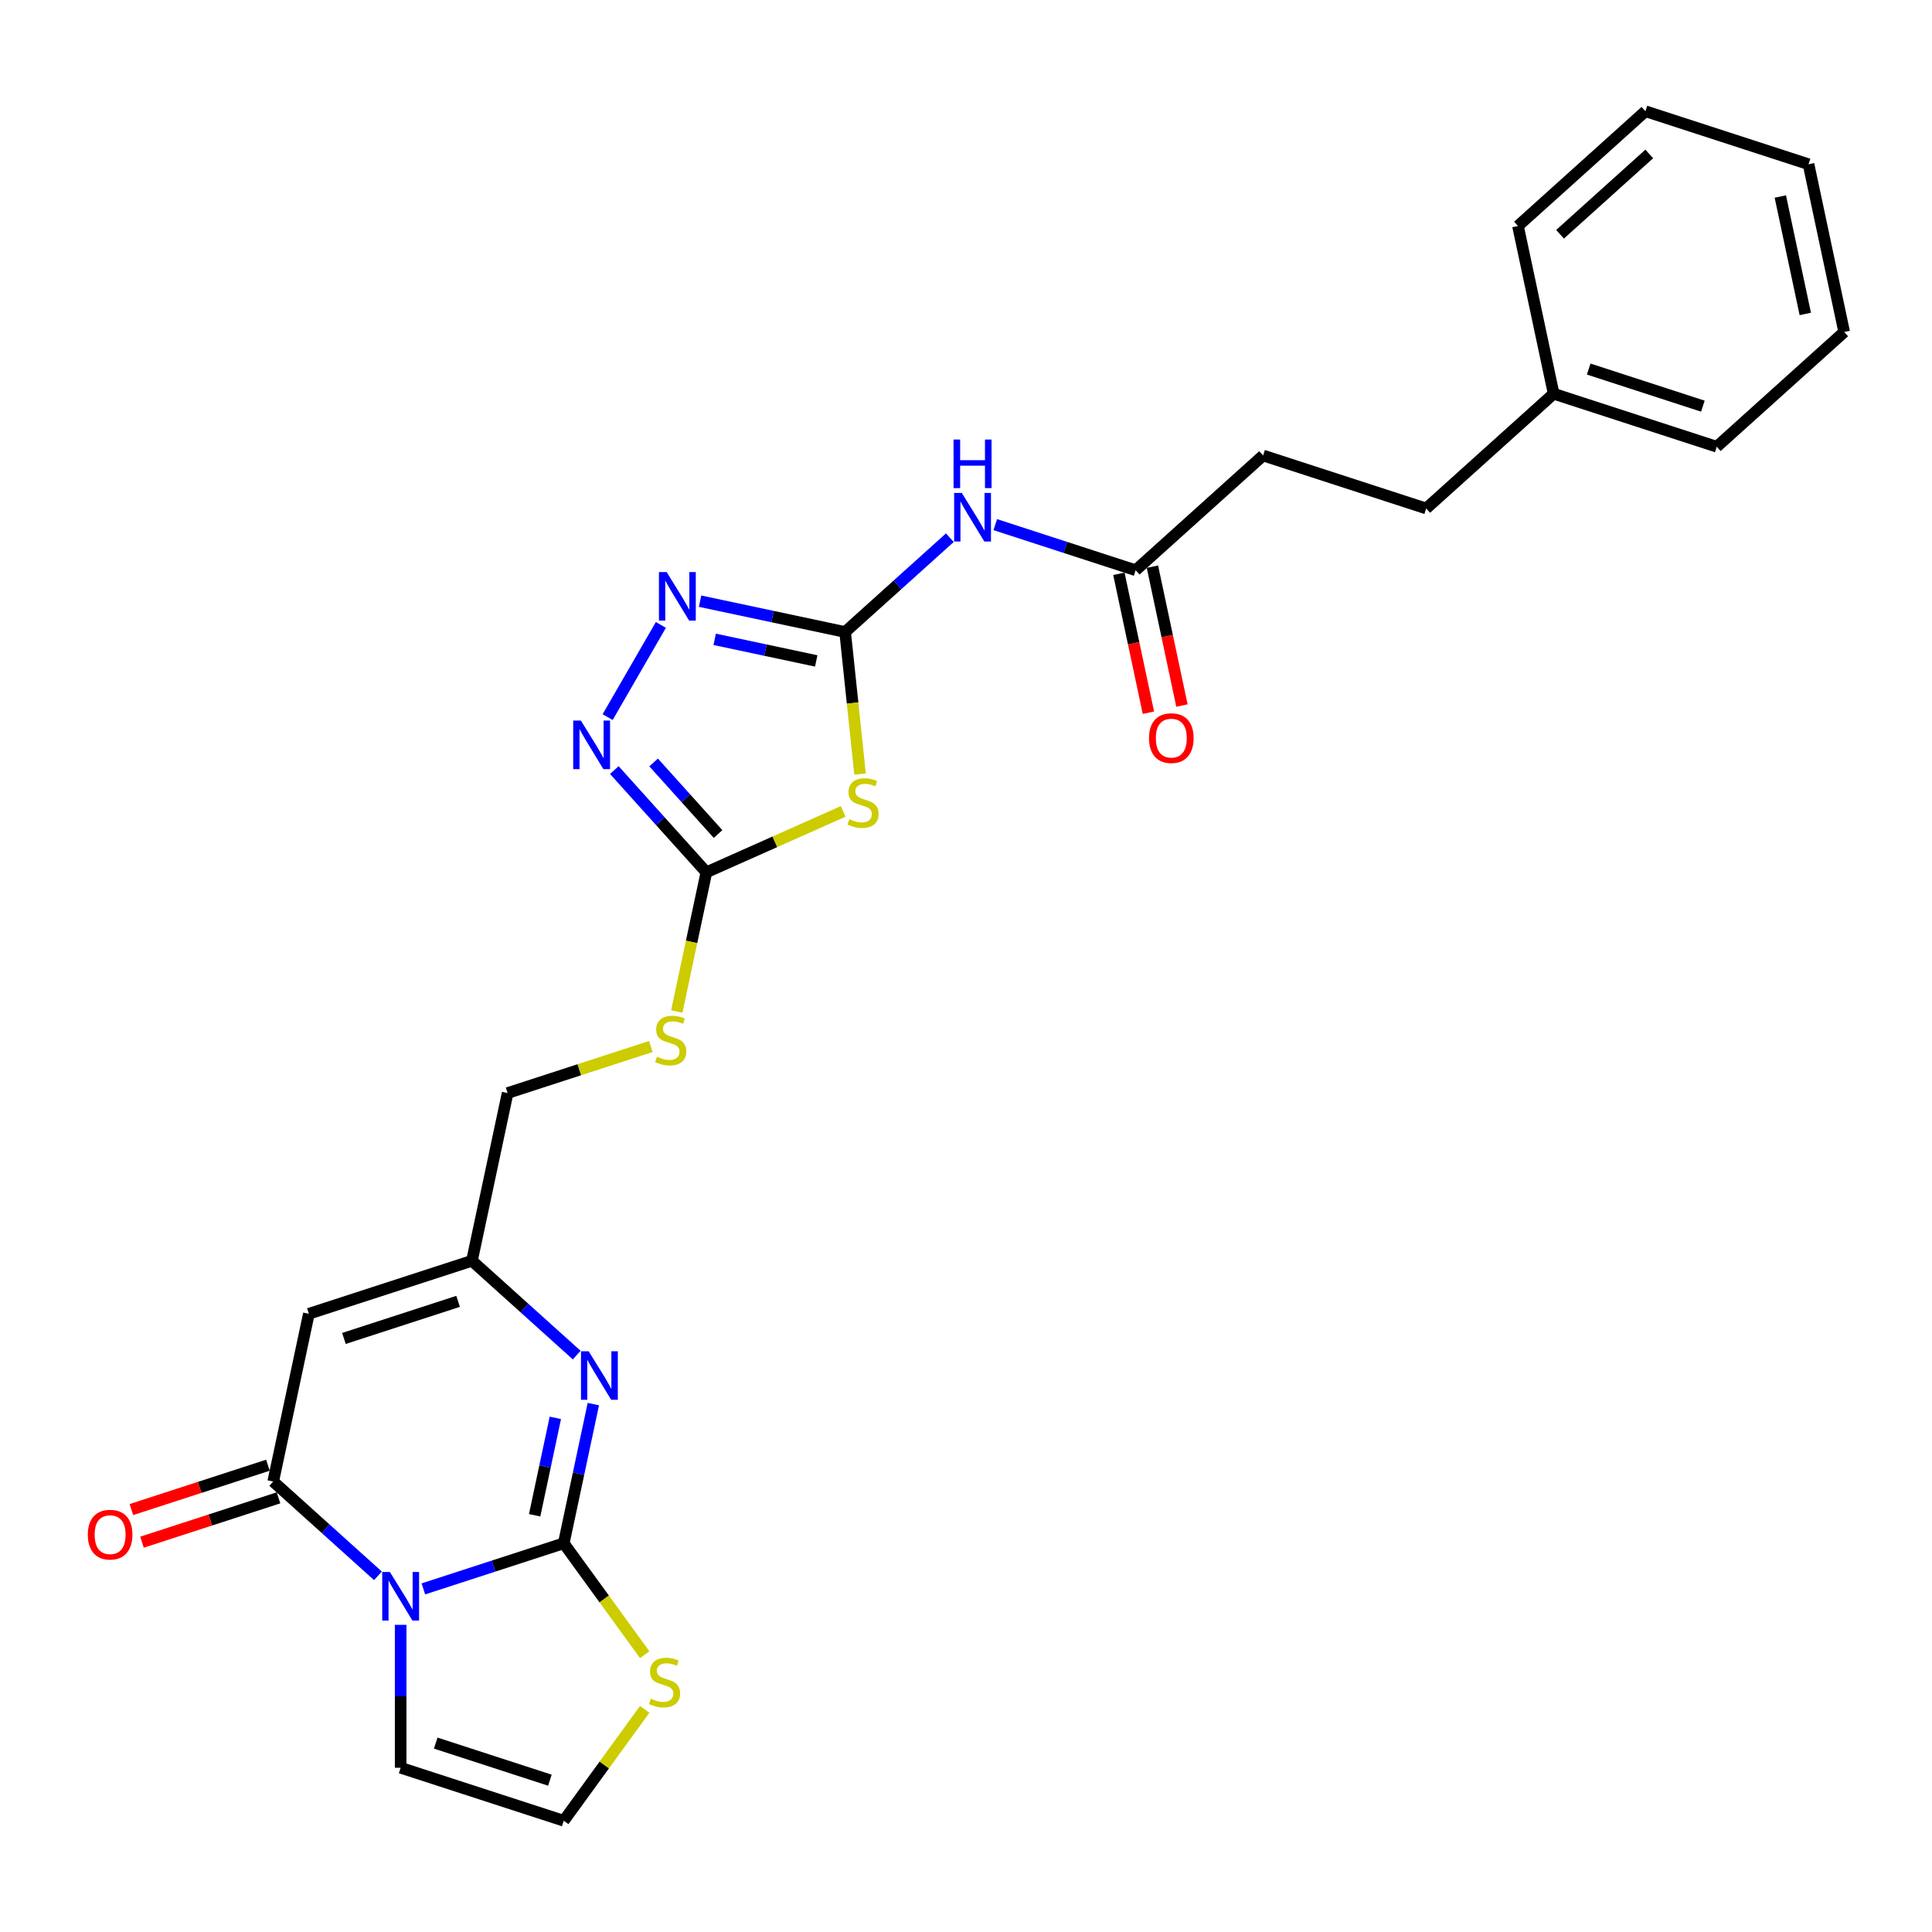 <?xml version='1.0' encoding='iso-8859-1'?>
<svg version='1.1' baseProfile='full'
              xmlns='http://www.w3.org/2000/svg'
                      xmlns:rdkit='http://www.rdkit.org/xml'
                      xmlns:xlink='http://www.w3.org/1999/xlink'
                  xml:space='preserve'
width='1000px' height='1000px' viewBox='0 0 1000 1000'>
<!-- END OF HEADER -->
<rect style='opacity:1.0;fill:#FFFFFF;stroke:none' width='1000' height='1000' x='0' y='0'> </rect>
<path class='bond-0' d='M 219.13,822.41 L 255.464,810.605' style='fill:none;fill-rule:evenodd;stroke:#0000FF;stroke-width:6px;stroke-linecap:butt;stroke-linejoin:miter;stroke-opacity:1' />
<path class='bond-0' d='M 255.464,810.605 L 291.797,798.799' style='fill:none;fill-rule:evenodd;stroke:#000000;stroke-width:6px;stroke-linecap:butt;stroke-linejoin:miter;stroke-opacity:1' />
<path class='bond-1' d='M 195.625,815.647 L 168.519,791.241' style='fill:none;fill-rule:evenodd;stroke:#0000FF;stroke-width:6px;stroke-linecap:butt;stroke-linejoin:miter;stroke-opacity:1' />
<path class='bond-1' d='M 168.519,791.241 L 141.413,766.834' style='fill:none;fill-rule:evenodd;stroke:#000000;stroke-width:6px;stroke-linecap:butt;stroke-linejoin:miter;stroke-opacity:1' />
<path class='bond-12' d='M 207.378,841.017 L 207.378,878.005' style='fill:none;fill-rule:evenodd;stroke:#0000FF;stroke-width:6px;stroke-linecap:butt;stroke-linejoin:miter;stroke-opacity:1' />
<path class='bond-12' d='M 207.378,878.005 L 207.378,914.993' style='fill:none;fill-rule:evenodd;stroke:#000000;stroke-width:6px;stroke-linecap:butt;stroke-linejoin:miter;stroke-opacity:1' />
<path class='bond-3' d='M 291.797,798.799 L 299.453,762.781' style='fill:none;fill-rule:evenodd;stroke:#000000;stroke-width:6px;stroke-linecap:butt;stroke-linejoin:miter;stroke-opacity:1' />
<path class='bond-3' d='M 299.453,762.781 L 307.109,726.763' style='fill:none;fill-rule:evenodd;stroke:#0000FF;stroke-width:6px;stroke-linecap:butt;stroke-linejoin:miter;stroke-opacity:1' />
<path class='bond-3' d='M 276.729,784.303 L 282.088,759.09' style='fill:none;fill-rule:evenodd;stroke:#000000;stroke-width:6px;stroke-linecap:butt;stroke-linejoin:miter;stroke-opacity:1' />
<path class='bond-3' d='M 282.088,759.09 L 287.447,733.878' style='fill:none;fill-rule:evenodd;stroke:#0000FF;stroke-width:6px;stroke-linecap:butt;stroke-linejoin:miter;stroke-opacity:1' />
<path class='bond-11' d='M 291.797,798.799 L 312.745,827.631' style='fill:none;fill-rule:evenodd;stroke:#000000;stroke-width:6px;stroke-linecap:butt;stroke-linejoin:miter;stroke-opacity:1' />
<path class='bond-11' d='M 312.745,827.631 L 333.693,856.463' style='fill:none;fill-rule:evenodd;stroke:#CCCC00;stroke-width:6px;stroke-linecap:butt;stroke-linejoin:miter;stroke-opacity:1' />
<path class='bond-5' d='M 141.413,766.834 L 159.868,680.01' style='fill:none;fill-rule:evenodd;stroke:#000000;stroke-width:6px;stroke-linecap:butt;stroke-linejoin:miter;stroke-opacity:1' />
<path class='bond-16' d='M 138.67,758.392 L 103.34,769.872' style='fill:none;fill-rule:evenodd;stroke:#000000;stroke-width:6px;stroke-linecap:butt;stroke-linejoin:miter;stroke-opacity:1' />
<path class='bond-16' d='M 103.34,769.872 L 68.009,781.352' style='fill:none;fill-rule:evenodd;stroke:#FF0000;stroke-width:6px;stroke-linecap:butt;stroke-linejoin:miter;stroke-opacity:1' />
<path class='bond-16' d='M 144.156,775.276 L 108.826,786.756' style='fill:none;fill-rule:evenodd;stroke:#000000;stroke-width:6px;stroke-linecap:butt;stroke-linejoin:miter;stroke-opacity:1' />
<path class='bond-16' d='M 108.826,786.756 L 73.495,798.235' style='fill:none;fill-rule:evenodd;stroke:#FF0000;stroke-width:6px;stroke-linecap:butt;stroke-linejoin:miter;stroke-opacity:1' />
<path class='bond-2' d='M 437.429,327.121 L 441.293,363.884' style='fill:none;fill-rule:evenodd;stroke:#000000;stroke-width:6px;stroke-linecap:butt;stroke-linejoin:miter;stroke-opacity:1' />
<path class='bond-2' d='M 441.293,363.884 L 445.157,400.646' style='fill:none;fill-rule:evenodd;stroke:#CCCC00;stroke-width:6px;stroke-linecap:butt;stroke-linejoin:miter;stroke-opacity:1' />
<path class='bond-9' d='M 437.429,327.121 L 464.535,302.715' style='fill:none;fill-rule:evenodd;stroke:#000000;stroke-width:6px;stroke-linecap:butt;stroke-linejoin:miter;stroke-opacity:1' />
<path class='bond-9' d='M 464.535,302.715 L 491.641,278.308' style='fill:none;fill-rule:evenodd;stroke:#0000FF;stroke-width:6px;stroke-linecap:butt;stroke-linejoin:miter;stroke-opacity:1' />
<path class='bond-29' d='M 437.429,327.121 L 399.893,319.143' style='fill:none;fill-rule:evenodd;stroke:#000000;stroke-width:6px;stroke-linecap:butt;stroke-linejoin:miter;stroke-opacity:1' />
<path class='bond-29' d='M 399.893,319.143 L 362.357,311.164' style='fill:none;fill-rule:evenodd;stroke:#0000FF;stroke-width:6px;stroke-linecap:butt;stroke-linejoin:miter;stroke-opacity:1' />
<path class='bond-29' d='M 422.477,342.093 L 396.202,336.508' style='fill:none;fill-rule:evenodd;stroke:#000000;stroke-width:6px;stroke-linecap:butt;stroke-linejoin:miter;stroke-opacity:1' />
<path class='bond-29' d='M 396.202,336.508 L 369.927,330.923' style='fill:none;fill-rule:evenodd;stroke:#0000FF;stroke-width:6px;stroke-linecap:butt;stroke-linejoin:miter;stroke-opacity:1' />
<path class='bond-28' d='M 298.5,701.393 L 271.394,676.987' style='fill:none;fill-rule:evenodd;stroke:#0000FF;stroke-width:6px;stroke-linecap:butt;stroke-linejoin:miter;stroke-opacity:1' />
<path class='bond-28' d='M 271.394,676.987 L 244.288,652.581' style='fill:none;fill-rule:evenodd;stroke:#000000;stroke-width:6px;stroke-linecap:butt;stroke-linejoin:miter;stroke-opacity:1' />
<path class='bond-4' d='M 436.429,419.975 L 401.023,435.739' style='fill:none;fill-rule:evenodd;stroke:#CCCC00;stroke-width:6px;stroke-linecap:butt;stroke-linejoin:miter;stroke-opacity:1' />
<path class='bond-4' d='M 401.023,435.739 L 365.618,451.503' style='fill:none;fill-rule:evenodd;stroke:#000000;stroke-width:6px;stroke-linecap:butt;stroke-linejoin:miter;stroke-opacity:1' />
<path class='bond-10' d='M 159.868,680.01 L 244.288,652.581' style='fill:none;fill-rule:evenodd;stroke:#000000;stroke-width:6px;stroke-linecap:butt;stroke-linejoin:miter;stroke-opacity:1' />
<path class='bond-10' d='M 178.017,692.78 L 237.111,673.579' style='fill:none;fill-rule:evenodd;stroke:#000000;stroke-width:6px;stroke-linecap:butt;stroke-linejoin:miter;stroke-opacity:1' />
<path class='bond-6' d='M 365.618,451.503 L 357.958,487.538' style='fill:none;fill-rule:evenodd;stroke:#000000;stroke-width:6px;stroke-linecap:butt;stroke-linejoin:miter;stroke-opacity:1' />
<path class='bond-6' d='M 357.958,487.538 L 350.298,523.574' style='fill:none;fill-rule:evenodd;stroke:#CCCC00;stroke-width:6px;stroke-linecap:butt;stroke-linejoin:miter;stroke-opacity:1' />
<path class='bond-8' d='M 365.618,451.503 L 341.796,425.046' style='fill:none;fill-rule:evenodd;stroke:#000000;stroke-width:6px;stroke-linecap:butt;stroke-linejoin:miter;stroke-opacity:1' />
<path class='bond-8' d='M 341.796,425.046 L 317.975,398.59' style='fill:none;fill-rule:evenodd;stroke:#0000FF;stroke-width:6px;stroke-linecap:butt;stroke-linejoin:miter;stroke-opacity:1' />
<path class='bond-8' d='M 371.664,431.687 L 354.989,413.167' style='fill:none;fill-rule:evenodd;stroke:#000000;stroke-width:6px;stroke-linecap:butt;stroke-linejoin:miter;stroke-opacity:1' />
<path class='bond-8' d='M 354.989,413.167 L 338.314,394.648' style='fill:none;fill-rule:evenodd;stroke:#0000FF;stroke-width:6px;stroke-linecap:butt;stroke-linejoin:miter;stroke-opacity:1' />
<path class='bond-7' d='M 342.067,323.454 L 314.514,371.177' style='fill:none;fill-rule:evenodd;stroke:#0000FF;stroke-width:6px;stroke-linecap:butt;stroke-linejoin:miter;stroke-opacity:1' />
<path class='bond-13' d='M 515.146,271.545 L 551.479,283.351' style='fill:none;fill-rule:evenodd;stroke:#0000FF;stroke-width:6px;stroke-linecap:butt;stroke-linejoin:miter;stroke-opacity:1' />
<path class='bond-13' d='M 551.479,283.351 L 587.813,295.156' style='fill:none;fill-rule:evenodd;stroke:#000000;stroke-width:6px;stroke-linecap:butt;stroke-linejoin:miter;stroke-opacity:1' />
<path class='bond-18' d='M 244.288,652.581 L 262.743,565.756' style='fill:none;fill-rule:evenodd;stroke:#000000;stroke-width:6px;stroke-linecap:butt;stroke-linejoin:miter;stroke-opacity:1' />
<path class='bond-27' d='M 333.693,884.759 L 312.745,913.591' style='fill:none;fill-rule:evenodd;stroke:#CCCC00;stroke-width:6px;stroke-linecap:butt;stroke-linejoin:miter;stroke-opacity:1' />
<path class='bond-27' d='M 312.745,913.591 L 291.797,942.422' style='fill:none;fill-rule:evenodd;stroke:#000000;stroke-width:6px;stroke-linecap:butt;stroke-linejoin:miter;stroke-opacity:1' />
<path class='bond-14' d='M 207.378,914.993 L 291.797,942.422' style='fill:none;fill-rule:evenodd;stroke:#000000;stroke-width:6px;stroke-linecap:butt;stroke-linejoin:miter;stroke-opacity:1' />
<path class='bond-14' d='M 225.527,902.223 L 284.62,921.424' style='fill:none;fill-rule:evenodd;stroke:#000000;stroke-width:6px;stroke-linecap:butt;stroke-linejoin:miter;stroke-opacity:1' />
<path class='bond-17' d='M 579.131,297.002 L 586.771,332.949' style='fill:none;fill-rule:evenodd;stroke:#000000;stroke-width:6px;stroke-linecap:butt;stroke-linejoin:miter;stroke-opacity:1' />
<path class='bond-17' d='M 586.771,332.949 L 594.412,368.896' style='fill:none;fill-rule:evenodd;stroke:#FF0000;stroke-width:6px;stroke-linecap:butt;stroke-linejoin:miter;stroke-opacity:1' />
<path class='bond-17' d='M 596.495,293.311 L 604.136,329.258' style='fill:none;fill-rule:evenodd;stroke:#000000;stroke-width:6px;stroke-linecap:butt;stroke-linejoin:miter;stroke-opacity:1' />
<path class='bond-17' d='M 604.136,329.258 L 611.777,365.205' style='fill:none;fill-rule:evenodd;stroke:#FF0000;stroke-width:6px;stroke-linecap:butt;stroke-linejoin:miter;stroke-opacity:1' />
<path class='bond-19' d='M 587.813,295.156 L 653.778,235.762' style='fill:none;fill-rule:evenodd;stroke:#000000;stroke-width:6px;stroke-linecap:butt;stroke-linejoin:miter;stroke-opacity:1' />
<path class='bond-15' d='M 336.884,541.667 L 299.813,553.711' style='fill:none;fill-rule:evenodd;stroke:#CCCC00;stroke-width:6px;stroke-linecap:butt;stroke-linejoin:miter;stroke-opacity:1' />
<path class='bond-15' d='M 299.813,553.711 L 262.743,565.756' style='fill:none;fill-rule:evenodd;stroke:#000000;stroke-width:6px;stroke-linecap:butt;stroke-linejoin:miter;stroke-opacity:1' />
<path class='bond-20' d='M 653.778,235.762 L 738.197,263.191' style='fill:none;fill-rule:evenodd;stroke:#000000;stroke-width:6px;stroke-linecap:butt;stroke-linejoin:miter;stroke-opacity:1' />
<path class='bond-21' d='M 738.197,263.191 L 804.161,203.796' style='fill:none;fill-rule:evenodd;stroke:#000000;stroke-width:6px;stroke-linecap:butt;stroke-linejoin:miter;stroke-opacity:1' />
<path class='bond-22' d='M 804.161,203.796 L 888.581,231.226' style='fill:none;fill-rule:evenodd;stroke:#000000;stroke-width:6px;stroke-linecap:butt;stroke-linejoin:miter;stroke-opacity:1' />
<path class='bond-22' d='M 822.31,191.027 L 881.404,210.228' style='fill:none;fill-rule:evenodd;stroke:#000000;stroke-width:6px;stroke-linecap:butt;stroke-linejoin:miter;stroke-opacity:1' />
<path class='bond-23' d='M 804.161,203.796 L 785.706,116.972' style='fill:none;fill-rule:evenodd;stroke:#000000;stroke-width:6px;stroke-linecap:butt;stroke-linejoin:miter;stroke-opacity:1' />
<path class='bond-25' d='M 888.581,231.226 L 954.545,171.831' style='fill:none;fill-rule:evenodd;stroke:#000000;stroke-width:6px;stroke-linecap:butt;stroke-linejoin:miter;stroke-opacity:1' />
<path class='bond-24' d='M 785.706,116.972 L 851.671,57.578' style='fill:none;fill-rule:evenodd;stroke:#000000;stroke-width:6px;stroke-linecap:butt;stroke-linejoin:miter;stroke-opacity:1' />
<path class='bond-24' d='M 807.48,121.256 L 853.655,79.68' style='fill:none;fill-rule:evenodd;stroke:#000000;stroke-width:6px;stroke-linecap:butt;stroke-linejoin:miter;stroke-opacity:1' />
<path class='bond-26' d='M 851.671,57.578 L 936.09,85.007' style='fill:none;fill-rule:evenodd;stroke:#000000;stroke-width:6px;stroke-linecap:butt;stroke-linejoin:miter;stroke-opacity:1' />
<path class='bond-30' d='M 954.545,171.831 L 936.09,85.007' style='fill:none;fill-rule:evenodd;stroke:#000000;stroke-width:6px;stroke-linecap:butt;stroke-linejoin:miter;stroke-opacity:1' />
<path class='bond-30' d='M 934.412,162.499 L 921.494,101.722' style='fill:none;fill-rule:evenodd;stroke:#000000;stroke-width:6px;stroke-linecap:butt;stroke-linejoin:miter;stroke-opacity:1' />
<path  class='atom-0' d='M 201.821 813.66
L 210.058 826.975
Q 210.875 828.288, 212.189 830.667
Q 213.503 833.046, 213.574 833.188
L 213.574 813.66
L 216.911 813.66
L 216.911 838.798
L 213.467 838.798
L 204.626 824.241
Q 203.596 822.536, 202.496 820.584
Q 201.431 818.631, 201.111 818.027
L 201.111 838.798
L 197.845 838.798
L 197.845 813.66
L 201.821 813.66
' fill='#0000FF'/>
<path  class='atom-4' d='M 304.696 699.406
L 312.933 712.721
Q 313.75 714.034, 315.063 716.413
Q 316.377 718.792, 316.448 718.934
L 316.448 699.406
L 319.786 699.406
L 319.786 724.544
L 316.342 724.544
L 307.501 709.987
Q 306.471 708.283, 305.37 706.33
Q 304.305 704.377, 303.986 703.773
L 303.986 724.544
L 300.719 724.544
L 300.719 699.406
L 304.696 699.406
' fill='#0000FF'/>
<path  class='atom-5' d='M 439.606 424.027
Q 439.89 424.133, 441.062 424.63
Q 442.234 425.127, 443.512 425.447
Q 444.826 425.731, 446.104 425.731
Q 448.483 425.731, 449.867 424.595
Q 451.252 423.423, 451.252 421.399
Q 451.252 420.015, 450.542 419.163
Q 449.867 418.31, 448.802 417.849
Q 447.737 417.387, 445.962 416.855
Q 443.725 416.18, 442.376 415.541
Q 441.062 414.902, 440.103 413.553
Q 439.18 412.203, 439.18 409.931
Q 439.18 406.771, 441.311 404.818
Q 443.476 402.865, 447.737 402.865
Q 450.649 402.865, 453.951 404.25
L 453.134 406.984
Q 450.116 405.741, 447.844 405.741
Q 445.394 405.741, 444.045 406.771
Q 442.695 407.765, 442.731 409.505
Q 442.731 410.854, 443.405 411.671
Q 444.116 412.488, 445.11 412.949
Q 446.139 413.411, 447.844 413.943
Q 450.116 414.653, 451.465 415.363
Q 452.814 416.074, 453.773 417.529
Q 454.767 418.95, 454.767 421.399
Q 454.767 424.879, 452.424 426.761
Q 450.116 428.607, 446.246 428.607
Q 444.009 428.607, 442.305 428.11
Q 440.636 427.648, 438.648 426.832
L 439.606 424.027
' fill='#CCCC00'/>
<path  class='atom-8' d='M 345.048 296.097
L 353.286 309.412
Q 354.102 310.726, 355.416 313.104
Q 356.73 315.483, 356.801 315.625
L 356.801 296.097
L 360.138 296.097
L 360.138 321.235
L 356.694 321.235
L 347.853 306.678
Q 346.824 304.974, 345.723 303.021
Q 344.658 301.068, 344.338 300.464
L 344.338 321.235
L 341.072 321.235
L 341.072 296.097
L 345.048 296.097
' fill='#0000FF'/>
<path  class='atom-9' d='M 300.666 372.969
L 308.904 386.284
Q 309.72 387.597, 311.034 389.976
Q 312.348 392.355, 312.419 392.497
L 312.419 372.969
L 315.756 372.969
L 315.756 398.107
L 312.312 398.107
L 303.471 383.55
Q 302.442 381.845, 301.341 379.893
Q 300.276 377.94, 299.956 377.336
L 299.956 398.107
L 296.69 398.107
L 296.69 372.969
L 300.666 372.969
' fill='#0000FF'/>
<path  class='atom-10' d='M 497.837 255.158
L 506.074 268.472
Q 506.891 269.786, 508.205 272.165
Q 509.518 274.544, 509.589 274.686
L 509.589 255.158
L 512.927 255.158
L 512.927 280.296
L 509.483 280.296
L 500.642 265.738
Q 499.612 264.034, 498.512 262.081
Q 497.446 260.128, 497.127 259.525
L 497.127 280.296
L 493.86 280.296
L 493.86 255.158
L 497.837 255.158
' fill='#0000FF'/>
<path  class='atom-10' d='M 493.559 227.506
L 496.967 227.506
L 496.967 238.193
L 509.82 238.193
L 509.82 227.506
L 513.229 227.506
L 513.229 252.644
L 509.82 252.644
L 509.82 241.034
L 496.967 241.034
L 496.967 252.644
L 493.559 252.644
L 493.559 227.506
' fill='#0000FF'/>
<path  class='atom-12' d='M 336.87 879.239
Q 337.154 879.345, 338.326 879.842
Q 339.498 880.339, 340.776 880.659
Q 342.09 880.943, 343.368 880.943
Q 345.747 880.943, 347.131 879.807
Q 348.516 878.635, 348.516 876.611
Q 348.516 875.227, 347.806 874.375
Q 347.131 873.522, 346.066 873.061
Q 345.001 872.599, 343.226 872.067
Q 340.989 871.392, 339.64 870.753
Q 338.326 870.114, 337.367 868.765
Q 336.444 867.415, 336.444 865.143
Q 336.444 861.983, 338.575 860.03
Q 340.74 858.077, 345.001 858.077
Q 347.913 858.077, 351.215 859.462
L 350.398 862.196
Q 347.38 860.953, 345.108 860.953
Q 342.658 860.953, 341.309 861.983
Q 339.959 862.977, 339.995 864.717
Q 339.995 866.066, 340.669 866.883
Q 341.38 867.699, 342.374 868.161
Q 343.403 868.623, 345.108 869.155
Q 347.38 869.865, 348.729 870.575
Q 350.078 871.286, 351.037 872.741
Q 352.031 874.161, 352.031 876.611
Q 352.031 880.091, 349.688 881.973
Q 347.38 883.819, 343.51 883.819
Q 341.273 883.819, 339.569 883.322
Q 337.9 882.86, 335.912 882.044
L 336.87 879.239
' fill='#CCCC00'/>
<path  class='atom-16' d='M 340.061 546.955
Q 340.345 547.061, 341.517 547.558
Q 342.689 548.055, 343.967 548.375
Q 345.281 548.659, 346.559 548.659
Q 348.938 548.659, 350.323 547.523
Q 351.707 546.351, 351.707 544.327
Q 351.707 542.942, 350.997 542.09
Q 350.323 541.238, 349.257 540.777
Q 348.192 540.315, 346.417 539.782
Q 344.18 539.108, 342.831 538.469
Q 341.517 537.83, 340.558 536.48
Q 339.635 535.131, 339.635 532.859
Q 339.635 529.699, 341.766 527.746
Q 343.932 525.793, 348.192 525.793
Q 351.104 525.793, 354.406 527.178
L 353.589 529.912
Q 350.571 528.669, 348.299 528.669
Q 345.849 528.669, 344.5 529.699
Q 343.15 530.693, 343.186 532.433
Q 343.186 533.782, 343.86 534.599
Q 344.571 535.415, 345.565 535.877
Q 346.594 536.338, 348.299 536.871
Q 350.571 537.581, 351.92 538.291
Q 353.269 539.001, 354.228 540.457
Q 355.222 541.877, 355.222 544.327
Q 355.222 547.807, 352.879 549.689
Q 350.571 551.535, 346.701 551.535
Q 344.464 551.535, 342.76 551.038
Q 341.091 550.576, 339.103 549.76
L 340.061 546.955
' fill='#CCCC00'/>
<path  class='atom-17' d='M 45.455 794.335
Q 45.455 788.299, 48.437 784.926
Q 51.419 781.553, 56.994 781.553
Q 62.568 781.553, 65.551 784.926
Q 68.533 788.299, 68.533 794.335
Q 68.533 800.442, 65.515 803.921
Q 62.497 807.365, 56.994 807.365
Q 51.455 807.365, 48.437 803.921
Q 45.455 800.477, 45.455 794.335
M 56.994 804.525
Q 60.828 804.525, 62.888 801.969
Q 64.983 799.377, 64.983 794.335
Q 64.983 789.4, 62.888 786.914
Q 60.828 784.393, 56.994 784.393
Q 53.159 784.393, 51.064 786.879
Q 49.005 789.364, 49.005 794.335
Q 49.005 799.412, 51.064 801.969
Q 53.159 804.525, 56.994 804.525
' fill='#FF0000'/>
<path  class='atom-18' d='M 594.729 382.051
Q 594.729 376.015, 597.711 372.642
Q 600.694 369.269, 606.268 369.269
Q 611.842 369.269, 614.825 372.642
Q 617.807 376.015, 617.807 382.051
Q 617.807 388.158, 614.789 391.638
Q 611.771 395.082, 606.268 395.082
Q 600.729 395.082, 597.711 391.638
Q 594.729 388.194, 594.729 382.051
M 606.268 392.242
Q 610.103 392.242, 612.162 389.685
Q 614.257 387.093, 614.257 382.051
Q 614.257 377.116, 612.162 374.631
Q 610.103 372.11, 606.268 372.11
Q 602.434 372.11, 600.339 374.595
Q 598.279 377.081, 598.279 382.051
Q 598.279 387.129, 600.339 389.685
Q 602.434 392.242, 606.268 392.242
' fill='#FF0000'/>
</svg>
